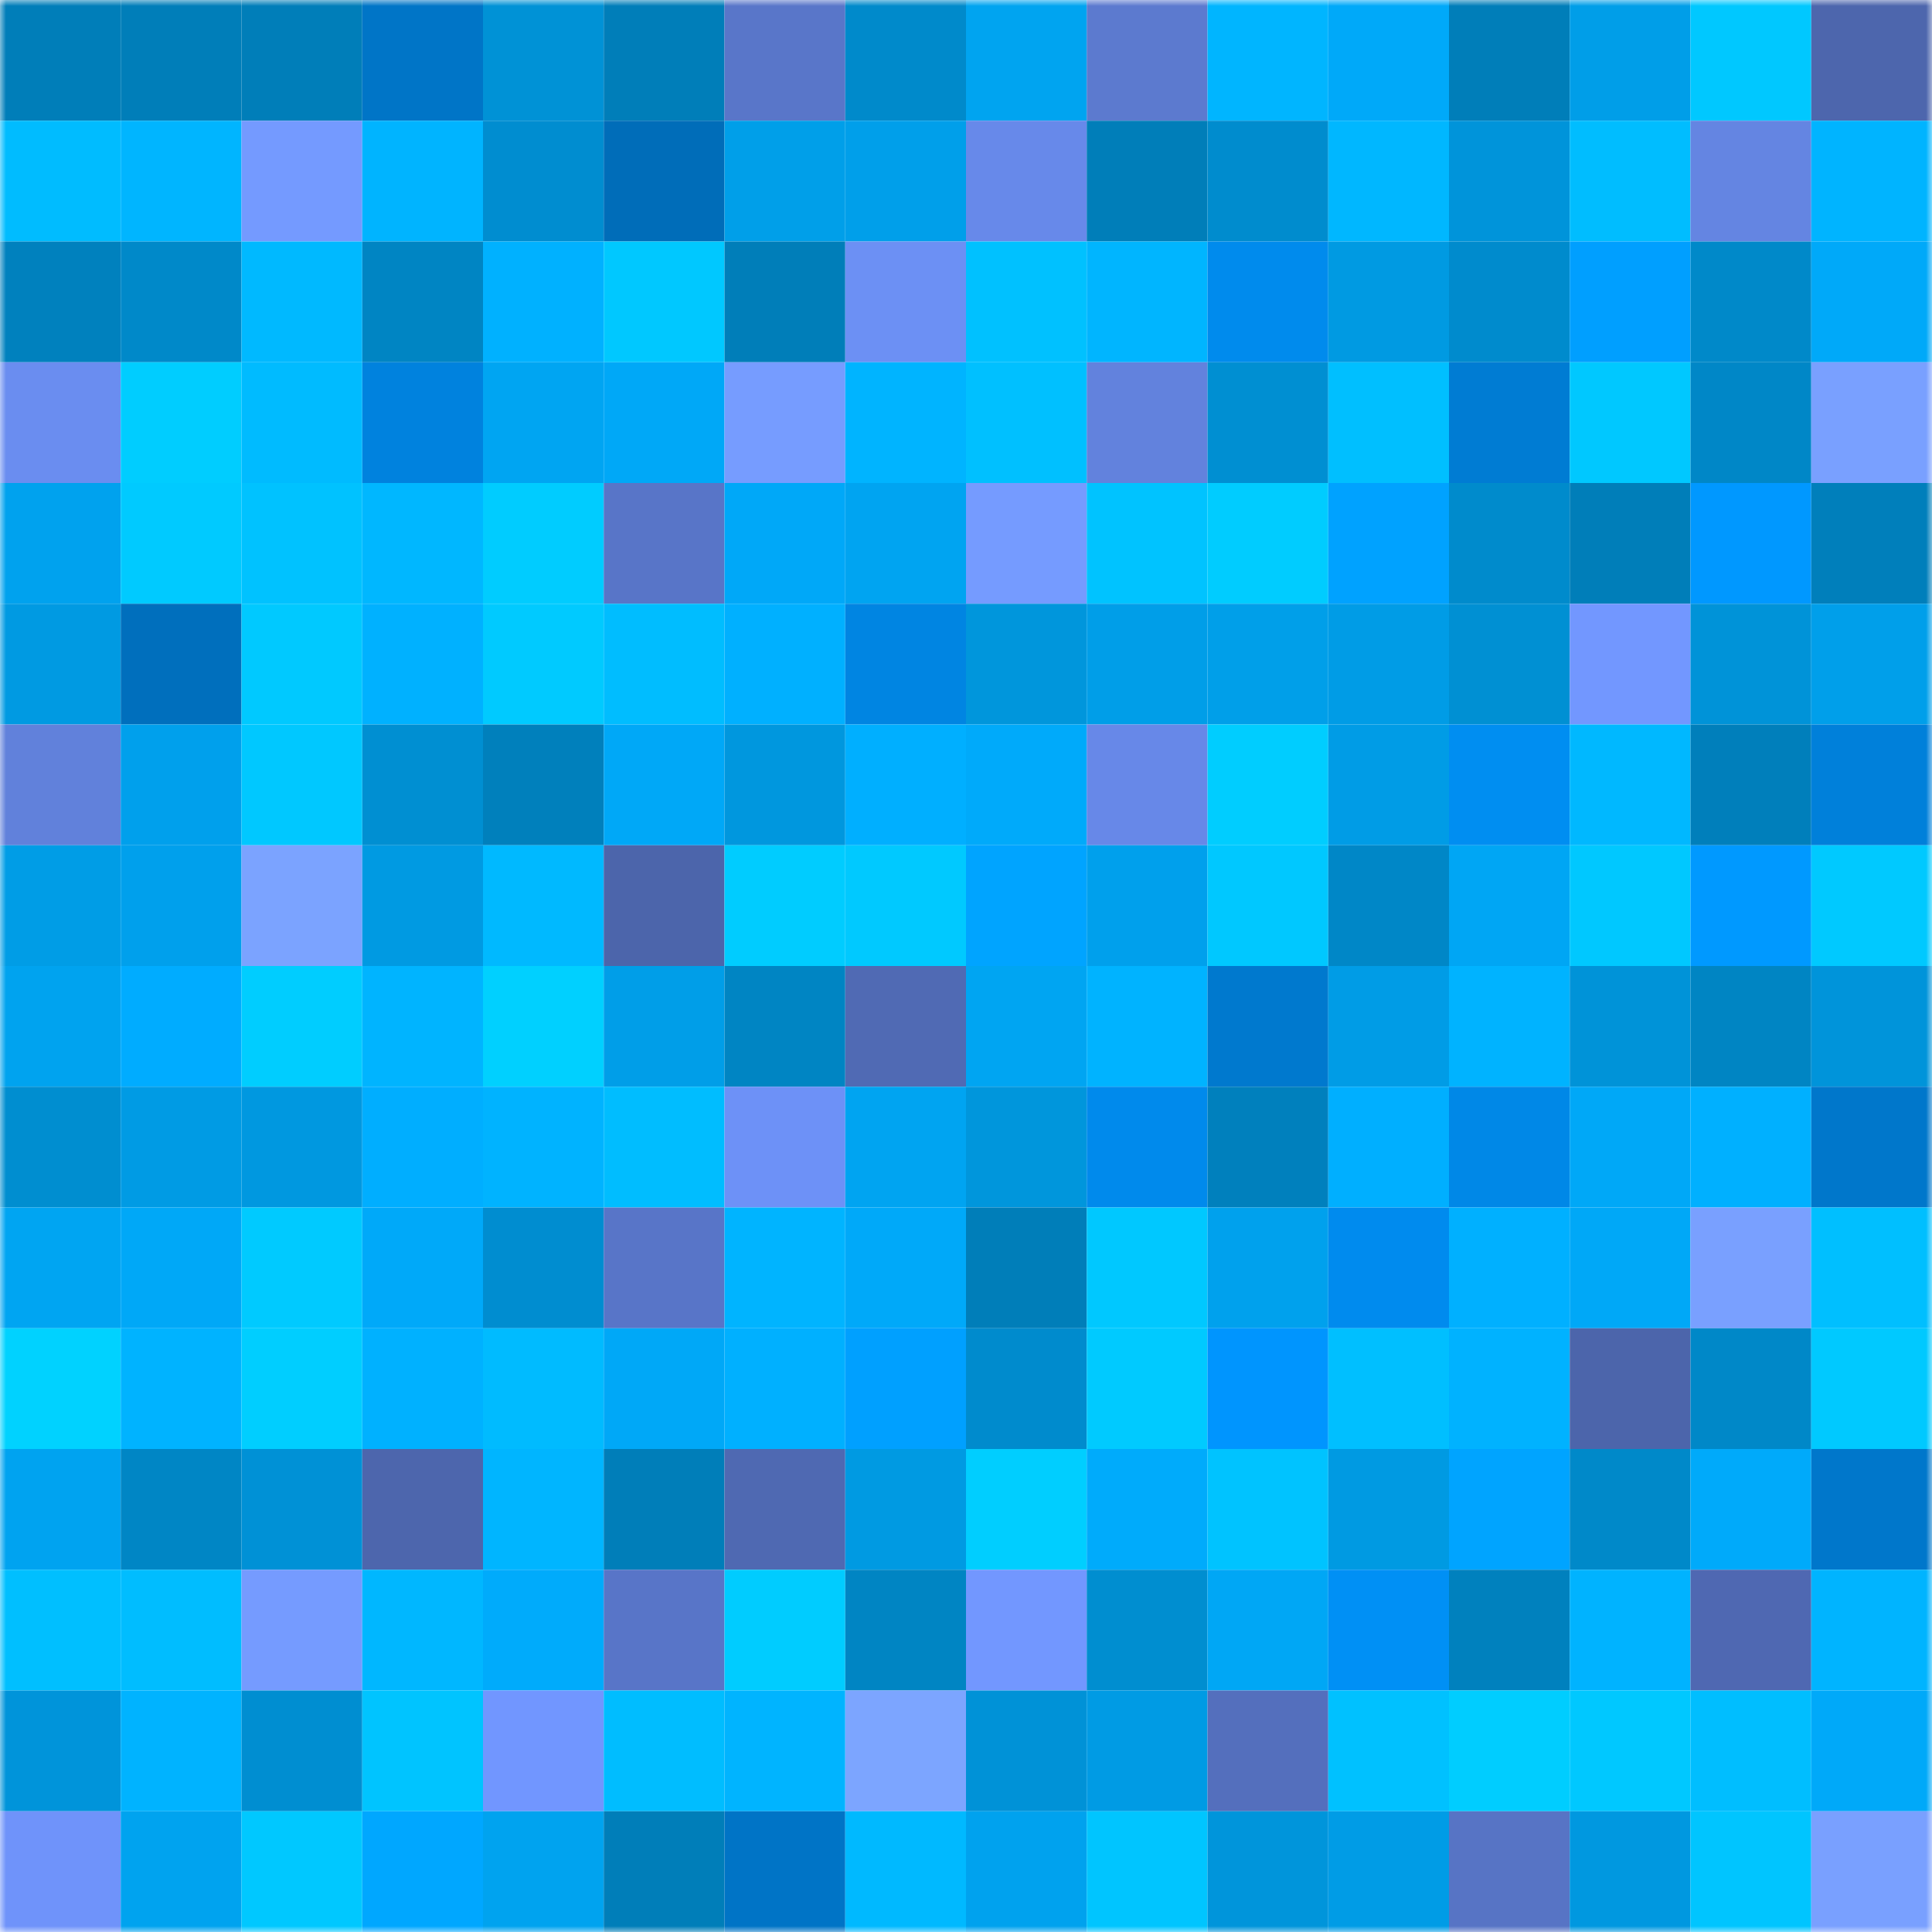 <svg viewBox="0 0 160 160" fill="none" role="img" xmlns="http://www.w3.org/2000/svg" width="240" height="240" name="ens%2Cnanamaru.eth"><mask id="1458244554" mask-type="alpha" maskUnits="userSpaceOnUse" x="0" y="0" width="160" height="160"><rect width="160" height="160" fill="#FFFFFF"></rect></mask><g mask="url(#1458244554)"><rect x="0" y="0" width="10" height="10" fill="#007eb9"></rect><rect x="10" y="0" width="10" height="10" fill="#007eb9"></rect><rect x="20" y="0" width="10" height="10" fill="#007eb9"></rect><rect x="30" y="0" width="10" height="10" fill="#0075c7"></rect><rect x="40" y="0" width="10" height="10" fill="#0092d6"></rect><rect x="50" y="0" width="10" height="10" fill="#007eb9"></rect><rect x="60" y="0" width="10" height="10" fill="#5976c9"></rect><rect x="70" y="0" width="10" height="10" fill="#008acb"></rect><rect x="80" y="0" width="10" height="10" fill="#00a4f0"></rect><rect x="90" y="0" width="10" height="10" fill="#5c7acf"></rect><rect x="100" y="0" width="10" height="10" fill="#00b5ff"></rect><rect x="110" y="0" width="10" height="10" fill="#00a9f9"></rect><rect x="120" y="0" width="10" height="10" fill="#007eb9"></rect><rect x="130" y="0" width="10" height="10" fill="#009ee8"></rect><rect x="140" y="0" width="10" height="10" fill="#00c8ff"></rect><rect x="150" y="0" width="10" height="10" fill="#4d66ad"></rect><rect x="0" y="10" width="10" height="10" fill="#00bcff"></rect><rect x="10" y="10" width="10" height="10" fill="#00b5ff"></rect><rect x="20" y="10" width="10" height="10" fill="#749aff"></rect><rect x="30" y="10" width="10" height="10" fill="#00b4ff"></rect><rect x="40" y="10" width="10" height="10" fill="#008dd0"></rect><rect x="50" y="10" width="10" height="10" fill="#006db9"></rect><rect x="60" y="10" width="10" height="10" fill="#009fe9"></rect><rect x="70" y="10" width="10" height="10" fill="#009fea"></rect><rect x="80" y="10" width="10" height="10" fill="#6789ea"></rect><rect x="90" y="10" width="10" height="10" fill="#007eb9"></rect><rect x="100" y="10" width="10" height="10" fill="#008cce"></rect><rect x="110" y="10" width="10" height="10" fill="#00b7ff"></rect><rect x="120" y="10" width="10" height="10" fill="#0094da"></rect><rect x="130" y="10" width="10" height="10" fill="#00bdff"></rect><rect x="140" y="10" width="10" height="10" fill="#6485e2"></rect><rect x="150" y="10" width="10" height="10" fill="#00b4ff"></rect><rect x="0" y="20" width="10" height="10" fill="#0081be"></rect><rect x="10" y="20" width="10" height="10" fill="#0089c9"></rect><rect x="20" y="20" width="10" height="10" fill="#00b9ff"></rect><rect x="30" y="20" width="10" height="10" fill="#0085c3"></rect><rect x="40" y="20" width="10" height="10" fill="#00b1ff"></rect><rect x="50" y="20" width="10" height="10" fill="#00c8ff"></rect><rect x="60" y="20" width="10" height="10" fill="#007eb9"></rect><rect x="70" y="20" width="10" height="10" fill="#6c90f4"></rect><rect x="80" y="20" width="10" height="10" fill="#00c1ff"></rect><rect x="90" y="20" width="10" height="10" fill="#00b5ff"></rect><rect x="100" y="20" width="10" height="10" fill="#008bed"></rect><rect x="110" y="20" width="10" height="10" fill="#009ae2"></rect><rect x="120" y="20" width="10" height="10" fill="#008bcd"></rect><rect x="130" y="20" width="10" height="10" fill="#009fff"></rect><rect x="140" y="20" width="10" height="10" fill="#0089c9"></rect><rect x="150" y="20" width="10" height="10" fill="#00a9f9"></rect><rect x="0" y="30" width="10" height="10" fill="#6a8df0"></rect><rect x="10" y="30" width="10" height="10" fill="#00cdff"></rect><rect x="20" y="30" width="10" height="10" fill="#00bbff"></rect><rect x="30" y="30" width="10" height="10" fill="#0082de"></rect><rect x="40" y="30" width="10" height="10" fill="#00a5f2"></rect><rect x="50" y="30" width="10" height="10" fill="#00a8f7"></rect><rect x="60" y="30" width="10" height="10" fill="#769cff"></rect><rect x="70" y="30" width="10" height="10" fill="#00b4ff"></rect><rect x="80" y="30" width="10" height="10" fill="#00c0ff"></rect><rect x="90" y="30" width="10" height="10" fill="#6282dd"></rect><rect x="100" y="30" width="10" height="10" fill="#008fd2"></rect><rect x="110" y="30" width="10" height="10" fill="#00bfff"></rect><rect x="120" y="30" width="10" height="10" fill="#007cd3"></rect><rect x="130" y="30" width="10" height="10" fill="#00c8ff"></rect><rect x="140" y="30" width="10" height="10" fill="#0087c7"></rect><rect x="150" y="30" width="10" height="10" fill="#79a0ff"></rect><rect x="0" y="40" width="10" height="10" fill="#00a2ee"></rect><rect x="10" y="40" width="10" height="10" fill="#00caff"></rect><rect x="20" y="40" width="10" height="10" fill="#00c2ff"></rect><rect x="30" y="40" width="10" height="10" fill="#00b7ff"></rect><rect x="40" y="40" width="10" height="10" fill="#00ccff"></rect><rect x="50" y="40" width="10" height="10" fill="#5875c8"></rect><rect x="60" y="40" width="10" height="10" fill="#00a8f8"></rect><rect x="70" y="40" width="10" height="10" fill="#00a4f1"></rect><rect x="80" y="40" width="10" height="10" fill="#759bff"></rect><rect x="90" y="40" width="10" height="10" fill="#00c3ff"></rect><rect x="100" y="40" width="10" height="10" fill="#00ccff"></rect><rect x="110" y="40" width="10" height="10" fill="#00a2ff"></rect><rect x="120" y="40" width="10" height="10" fill="#008bcc"></rect><rect x="130" y="40" width="10" height="10" fill="#007eb9"></rect><rect x="140" y="40" width="10" height="10" fill="#0098ff"></rect><rect x="150" y="40" width="10" height="10" fill="#007fbb"></rect><rect x="0" y="50" width="10" height="10" fill="#009ae2"></rect><rect x="10" y="50" width="10" height="10" fill="#006fbd"></rect><rect x="20" y="50" width="10" height="10" fill="#00c9ff"></rect><rect x="30" y="50" width="10" height="10" fill="#00b1ff"></rect><rect x="40" y="50" width="10" height="10" fill="#00caff"></rect><rect x="50" y="50" width="10" height="10" fill="#00bdff"></rect><rect x="60" y="50" width="10" height="10" fill="#00b0ff"></rect><rect x="70" y="50" width="10" height="10" fill="#0085e2"></rect><rect x="80" y="50" width="10" height="10" fill="#0096dc"></rect><rect x="90" y="50" width="10" height="10" fill="#009ee8"></rect><rect x="100" y="50" width="10" height="10" fill="#009fe9"></rect><rect x="110" y="50" width="10" height="10" fill="#009ce6"></rect><rect x="120" y="50" width="10" height="10" fill="#0090d3"></rect><rect x="130" y="50" width="10" height="10" fill="#7297ff"></rect><rect x="140" y="50" width="10" height="10" fill="#0093d8"></rect><rect x="150" y="50" width="10" height="10" fill="#009fea"></rect><rect x="0" y="60" width="10" height="10" fill="#6181db"></rect><rect x="10" y="60" width="10" height="10" fill="#00a0ec"></rect><rect x="20" y="60" width="10" height="10" fill="#00c8ff"></rect><rect x="30" y="60" width="10" height="10" fill="#008fd2"></rect><rect x="40" y="60" width="10" height="10" fill="#0080bc"></rect><rect x="50" y="60" width="10" height="10" fill="#00a8f7"></rect><rect x="60" y="60" width="10" height="10" fill="#0097de"></rect><rect x="70" y="60" width="10" height="10" fill="#00afff"></rect><rect x="80" y="60" width="10" height="10" fill="#00aafa"></rect><rect x="90" y="60" width="10" height="10" fill="#6788e8"></rect><rect x="100" y="60" width="10" height="10" fill="#00cdff"></rect><rect x="110" y="60" width="10" height="10" fill="#009ce6"></rect><rect x="120" y="60" width="10" height="10" fill="#008ef1"></rect><rect x="130" y="60" width="10" height="10" fill="#00b8ff"></rect><rect x="140" y="60" width="10" height="10" fill="#007fbb"></rect><rect x="150" y="60" width="10" height="10" fill="#0080da"></rect><rect x="0" y="70" width="10" height="10" fill="#009de6"></rect><rect x="10" y="70" width="10" height="10" fill="#00a0ec"></rect><rect x="20" y="70" width="10" height="10" fill="#7ba3ff"></rect><rect x="30" y="70" width="10" height="10" fill="#009ae2"></rect><rect x="40" y="70" width="10" height="10" fill="#00b9ff"></rect><rect x="50" y="70" width="10" height="10" fill="#4c65ab"></rect><rect x="60" y="70" width="10" height="10" fill="#00ccff"></rect><rect x="70" y="70" width="10" height="10" fill="#00c9ff"></rect><rect x="80" y="70" width="10" height="10" fill="#00a4ff"></rect><rect x="90" y="70" width="10" height="10" fill="#00a0ec"></rect><rect x="100" y="70" width="10" height="10" fill="#00c8ff"></rect><rect x="110" y="70" width="10" height="10" fill="#0087c7"></rect><rect x="120" y="70" width="10" height="10" fill="#00a6f4"></rect><rect x="130" y="70" width="10" height="10" fill="#00c8ff"></rect><rect x="140" y="70" width="10" height="10" fill="#0099ff"></rect><rect x="150" y="70" width="10" height="10" fill="#00c9ff"></rect><rect x="0" y="80" width="10" height="10" fill="#00a3ef"></rect><rect x="10" y="80" width="10" height="10" fill="#00acff"></rect><rect x="20" y="80" width="10" height="10" fill="#00cdff"></rect><rect x="30" y="80" width="10" height="10" fill="#00b4ff"></rect><rect x="40" y="80" width="10" height="10" fill="#00d0ff"></rect><rect x="50" y="80" width="10" height="10" fill="#009ee8"></rect><rect x="60" y="80" width="10" height="10" fill="#0085c3"></rect><rect x="70" y="80" width="10" height="10" fill="#506ab4"></rect><rect x="80" y="80" width="10" height="10" fill="#00a5f2"></rect><rect x="90" y="80" width="10" height="10" fill="#00b3ff"></rect><rect x="100" y="80" width="10" height="10" fill="#0079ce"></rect><rect x="110" y="80" width="10" height="10" fill="#009ce6"></rect><rect x="120" y="80" width="10" height="10" fill="#00b3ff"></rect><rect x="130" y="80" width="10" height="10" fill="#0093d8"></rect><rect x="140" y="80" width="10" height="10" fill="#0085c3"></rect><rect x="150" y="80" width="10" height="10" fill="#0094da"></rect><rect x="0" y="90" width="10" height="10" fill="#008ed0"></rect><rect x="10" y="90" width="10" height="10" fill="#009be4"></rect><rect x="20" y="90" width="10" height="10" fill="#0098e0"></rect><rect x="30" y="90" width="10" height="10" fill="#00aeff"></rect><rect x="40" y="90" width="10" height="10" fill="#00b3ff"></rect><rect x="50" y="90" width="10" height="10" fill="#00bdff"></rect><rect x="60" y="90" width="10" height="10" fill="#6d91f7"></rect><rect x="70" y="90" width="10" height="10" fill="#00a4f1"></rect><rect x="80" y="90" width="10" height="10" fill="#0096dc"></rect><rect x="90" y="90" width="10" height="10" fill="#008aec"></rect><rect x="100" y="90" width="10" height="10" fill="#0080bd"></rect><rect x="110" y="90" width="10" height="10" fill="#00afff"></rect><rect x="120" y="90" width="10" height="10" fill="#0088e7"></rect><rect x="130" y="90" width="10" height="10" fill="#00a8f7"></rect><rect x="140" y="90" width="10" height="10" fill="#00b0ff"></rect><rect x="150" y="90" width="10" height="10" fill="#0077cb"></rect><rect x="0" y="100" width="10" height="10" fill="#00a5f2"></rect><rect x="10" y="100" width="10" height="10" fill="#00a8f7"></rect><rect x="20" y="100" width="10" height="10" fill="#00caff"></rect><rect x="30" y="100" width="10" height="10" fill="#00a9f9"></rect><rect x="40" y="100" width="10" height="10" fill="#008dd0"></rect><rect x="50" y="100" width="10" height="10" fill="#5875c8"></rect><rect x="60" y="100" width="10" height="10" fill="#00b4ff"></rect><rect x="70" y="100" width="10" height="10" fill="#00a9f9"></rect><rect x="80" y="100" width="10" height="10" fill="#007eb9"></rect><rect x="90" y="100" width="10" height="10" fill="#00c8ff"></rect><rect x="100" y="100" width="10" height="10" fill="#00a1ed"></rect><rect x="110" y="100" width="10" height="10" fill="#008bee"></rect><rect x="120" y="100" width="10" height="10" fill="#00b0ff"></rect><rect x="130" y="100" width="10" height="10" fill="#00a8f7"></rect><rect x="140" y="100" width="10" height="10" fill="#79a0ff"></rect><rect x="150" y="100" width="10" height="10" fill="#00bfff"></rect><rect x="0" y="110" width="10" height="10" fill="#00d2ff"></rect><rect x="10" y="110" width="10" height="10" fill="#00b3ff"></rect><rect x="20" y="110" width="10" height="10" fill="#00ceff"></rect><rect x="30" y="110" width="10" height="10" fill="#00b1ff"></rect><rect x="40" y="110" width="10" height="10" fill="#00bbff"></rect><rect x="50" y="110" width="10" height="10" fill="#00a8f7"></rect><rect x="60" y="110" width="10" height="10" fill="#00b0ff"></rect><rect x="70" y="110" width="10" height="10" fill="#00a0ff"></rect><rect x="80" y="110" width="10" height="10" fill="#008bcd"></rect><rect x="90" y="110" width="10" height="10" fill="#00caff"></rect><rect x="100" y="110" width="10" height="10" fill="#0095fe"></rect><rect x="110" y="110" width="10" height="10" fill="#00bfff"></rect><rect x="120" y="110" width="10" height="10" fill="#00b2ff"></rect><rect x="130" y="110" width="10" height="10" fill="#4c65ab"></rect><rect x="140" y="110" width="10" height="10" fill="#0088c8"></rect><rect x="150" y="110" width="10" height="10" fill="#00c9ff"></rect><rect x="0" y="120" width="10" height="10" fill="#00a3f0"></rect><rect x="10" y="120" width="10" height="10" fill="#0086c5"></rect><rect x="20" y="120" width="10" height="10" fill="#0091d6"></rect><rect x="30" y="120" width="10" height="10" fill="#4d66ad"></rect><rect x="40" y="120" width="10" height="10" fill="#00b5ff"></rect><rect x="50" y="120" width="10" height="10" fill="#007eb9"></rect><rect x="60" y="120" width="10" height="10" fill="#4f69b2"></rect><rect x="70" y="120" width="10" height="10" fill="#009ae2"></rect><rect x="80" y="120" width="10" height="10" fill="#00ceff"></rect><rect x="90" y="120" width="10" height="10" fill="#00abfb"></rect><rect x="100" y="120" width="10" height="10" fill="#00c3ff"></rect><rect x="110" y="120" width="10" height="10" fill="#009ae2"></rect><rect x="120" y="120" width="10" height="10" fill="#00a4ff"></rect><rect x="130" y="120" width="10" height="10" fill="#0089c9"></rect><rect x="140" y="120" width="10" height="10" fill="#00aafa"></rect><rect x="150" y="120" width="10" height="10" fill="#0077cb"></rect><rect x="0" y="130" width="10" height="10" fill="#00bfff"></rect><rect x="10" y="130" width="10" height="10" fill="#00bdff"></rect><rect x="20" y="130" width="10" height="10" fill="#759bff"></rect><rect x="30" y="130" width="10" height="10" fill="#00b7ff"></rect><rect x="40" y="130" width="10" height="10" fill="#00abfb"></rect><rect x="50" y="130" width="10" height="10" fill="#5875c8"></rect><rect x="60" y="130" width="10" height="10" fill="#00ccff"></rect><rect x="70" y="130" width="10" height="10" fill="#0085c3"></rect><rect x="80" y="130" width="10" height="10" fill="#7297ff"></rect><rect x="90" y="130" width="10" height="10" fill="#008ed0"></rect><rect x="100" y="130" width="10" height="10" fill="#00a7f5"></rect><rect x="110" y="130" width="10" height="10" fill="#0090f5"></rect><rect x="120" y="130" width="10" height="10" fill="#0081be"></rect><rect x="130" y="130" width="10" height="10" fill="#00b3ff"></rect><rect x="140" y="130" width="10" height="10" fill="#4f68b2"></rect><rect x="150" y="130" width="10" height="10" fill="#00b4ff"></rect><rect x="0" y="140" width="10" height="10" fill="#0094da"></rect><rect x="10" y="140" width="10" height="10" fill="#00b3ff"></rect><rect x="20" y="140" width="10" height="10" fill="#008ed1"></rect><rect x="30" y="140" width="10" height="10" fill="#00c4ff"></rect><rect x="40" y="140" width="10" height="10" fill="#7196ff"></rect><rect x="50" y="140" width="10" height="10" fill="#00bdff"></rect><rect x="60" y="140" width="10" height="10" fill="#00b4ff"></rect><rect x="70" y="140" width="10" height="10" fill="#7ca5ff"></rect><rect x="80" y="140" width="10" height="10" fill="#0092d7"></rect><rect x="90" y="140" width="10" height="10" fill="#009be4"></rect><rect x="100" y="140" width="10" height="10" fill="#546fbd"></rect><rect x="110" y="140" width="10" height="10" fill="#00c1ff"></rect><rect x="120" y="140" width="10" height="10" fill="#00cdff"></rect><rect x="130" y="140" width="10" height="10" fill="#00c8ff"></rect><rect x="140" y="140" width="10" height="10" fill="#00beff"></rect><rect x="150" y="140" width="10" height="10" fill="#00a9f9"></rect><rect x="0" y="150" width="10" height="10" fill="#6f93fa"></rect><rect x="10" y="150" width="10" height="10" fill="#00a3ef"></rect><rect x="20" y="150" width="10" height="10" fill="#00c8ff"></rect><rect x="30" y="150" width="10" height="10" fill="#00a7ff"></rect><rect x="40" y="150" width="10" height="10" fill="#00a3ef"></rect><rect x="50" y="150" width="10" height="10" fill="#007eb9"></rect><rect x="60" y="150" width="10" height="10" fill="#0074c6"></rect><rect x="70" y="150" width="10" height="10" fill="#00b9ff"></rect><rect x="80" y="150" width="10" height="10" fill="#00a2ee"></rect><rect x="90" y="150" width="10" height="10" fill="#00c5ff"></rect><rect x="100" y="150" width="10" height="10" fill="#0095db"></rect><rect x="110" y="150" width="10" height="10" fill="#009ce6"></rect><rect x="120" y="150" width="10" height="10" fill="#5774c5"></rect><rect x="130" y="150" width="10" height="10" fill="#0098e0"></rect><rect x="140" y="150" width="10" height="10" fill="#00c5ff"></rect><rect x="150" y="150" width="10" height="10" fill="#79a0ff"></rect></g></svg>